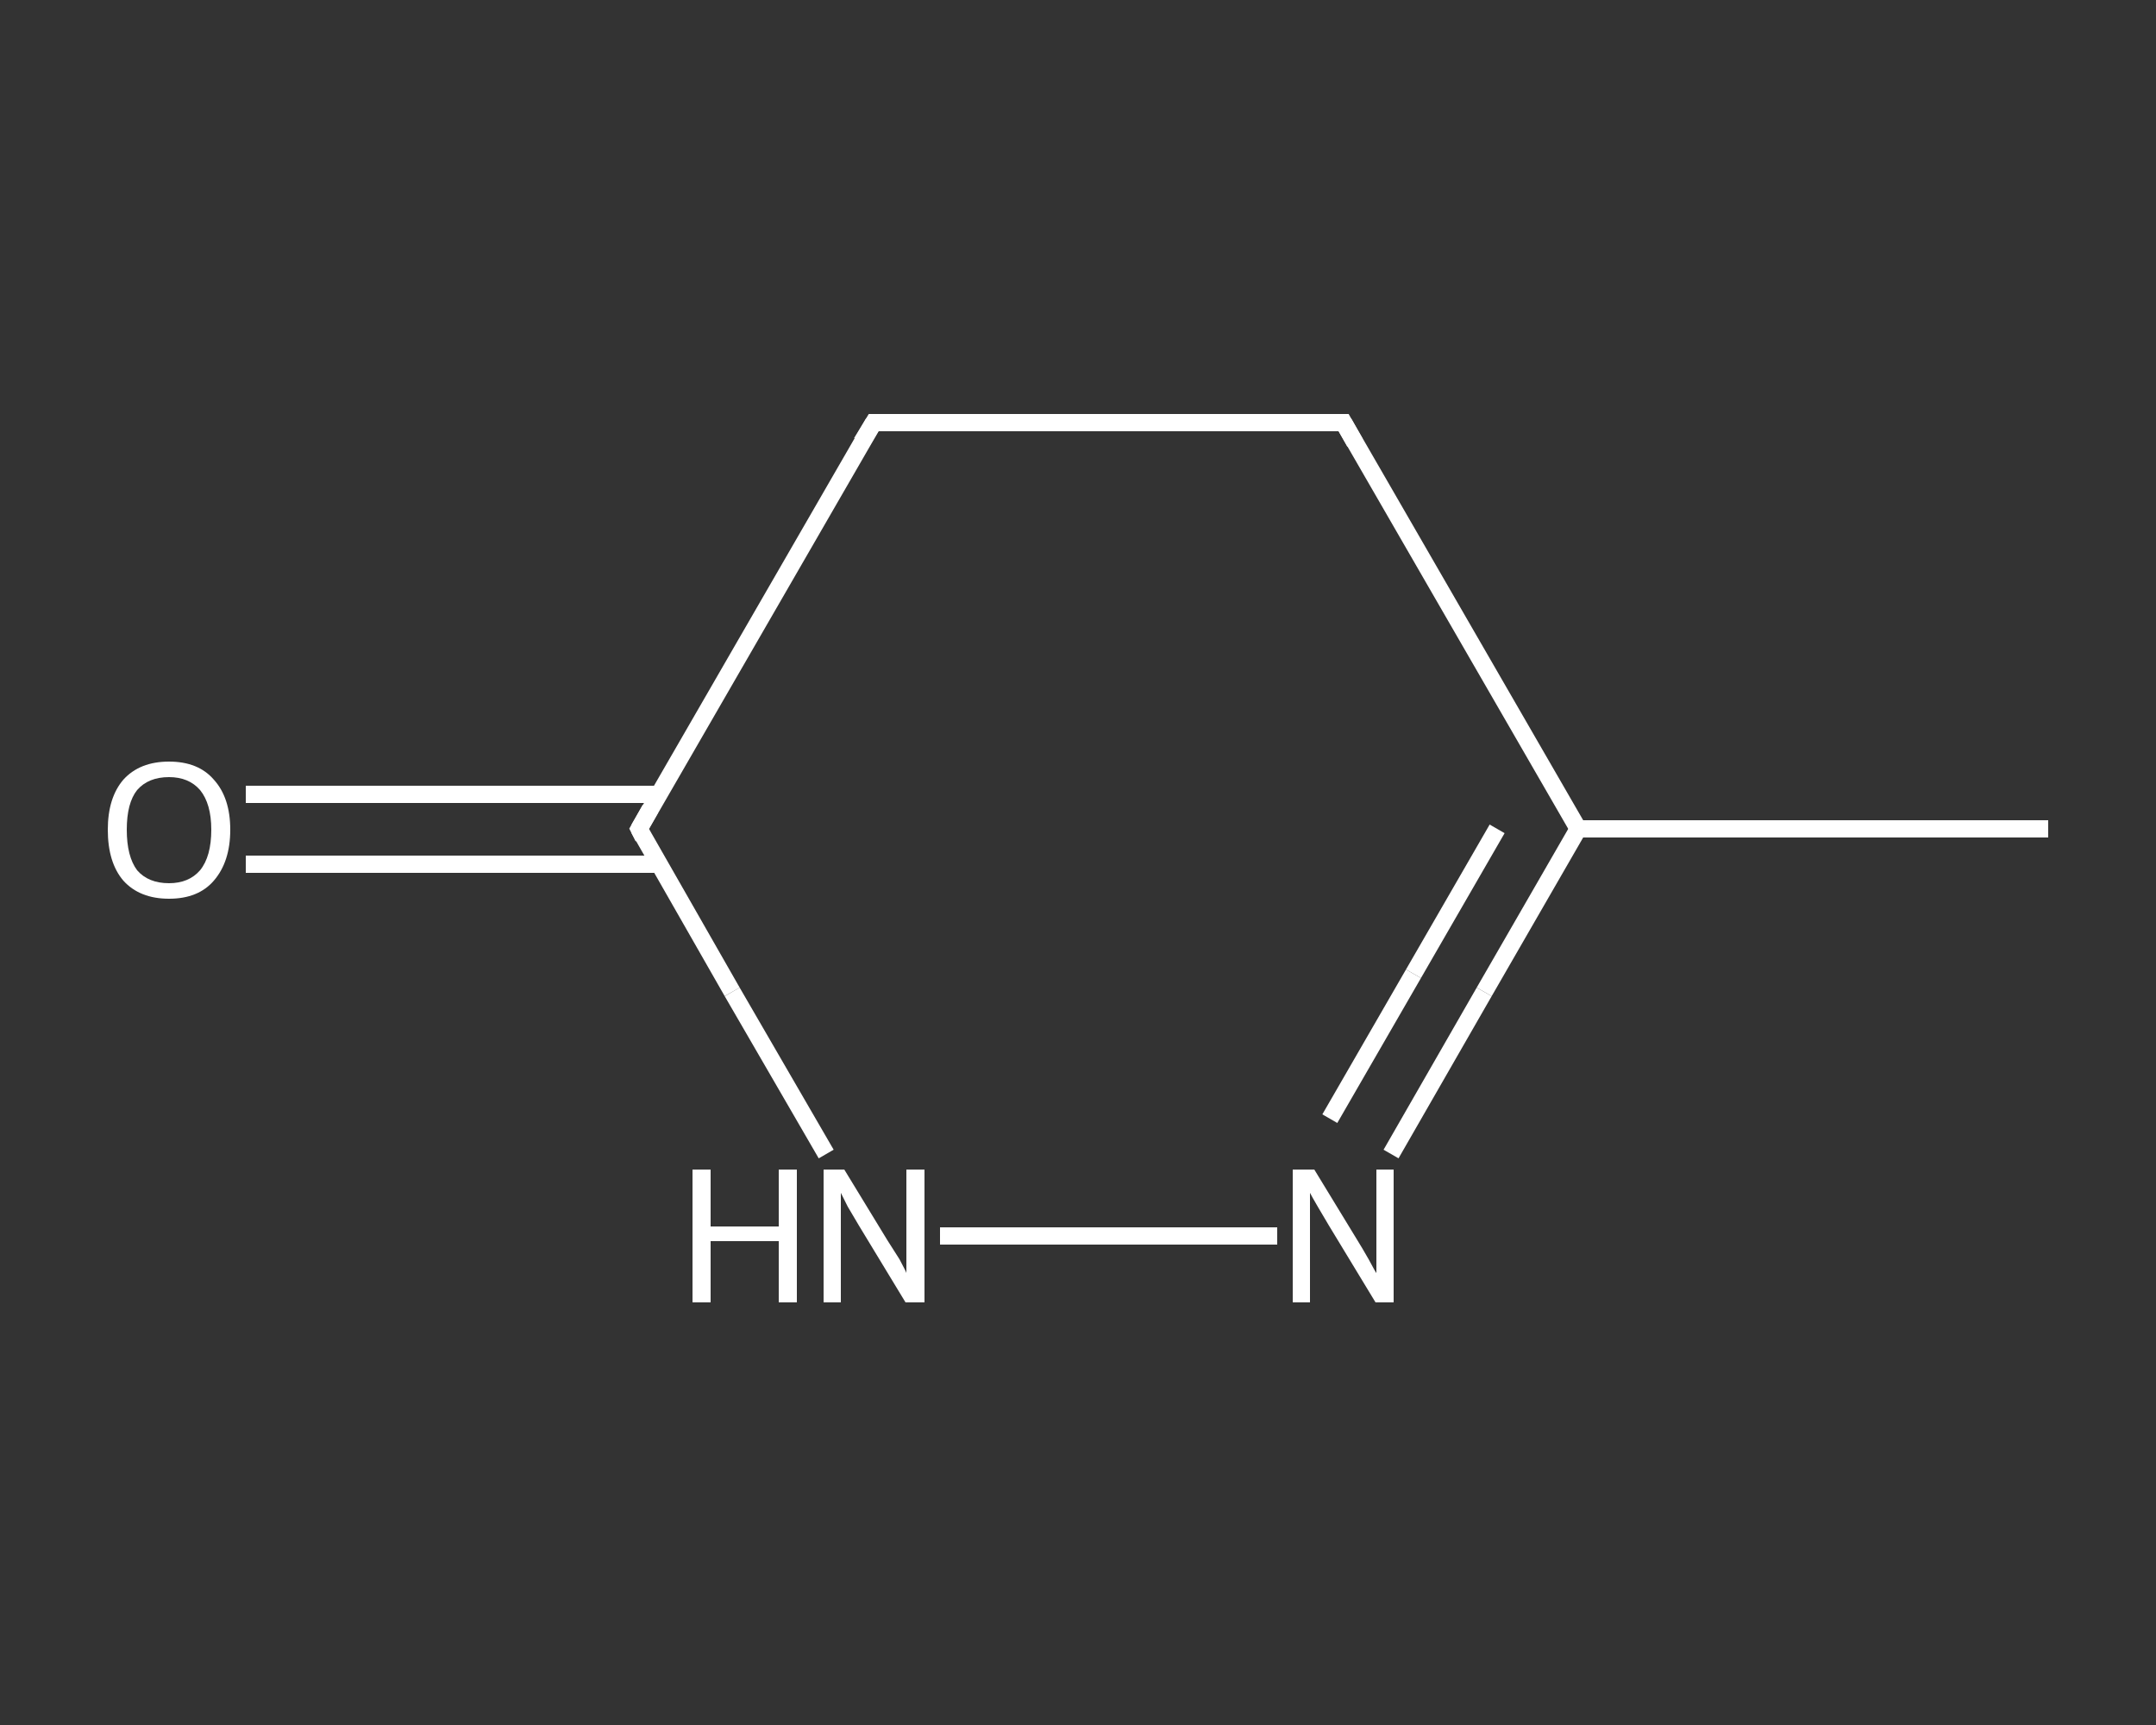 <?xml version='1.0' encoding='iso-8859-1'?>
<svg version='1.1' baseProfile='full'
              xmlns='http://www.w3.org/2000/svg'
                      xmlns:rdkit='http://www.rdkit.org/xml'
                      xmlns:xlink='http://www.w3.org/1999/xlink'
                  xml:space='preserve'
width='250px' height='200px' viewBox='0 0 250 200'>
<rect x="0" y="0" width="250" height="200" fill="#333333" stroke="none"/>
<!-- END OF HEADER -->
<rect style='opacity:1.0;fill:transparent;stroke:none' width='250.0' height='200.0' x='0.0' y='0.0'> </rect>
<path class='bond-0 atom-0 atom-1' d='M 237.5,96.1 L 183.0,96.1' style='fill:none;fill-rule:evenodd;stroke:#FFFFFF;stroke-width:2.0px;stroke-linecap:butt;stroke-linejoin:miter;stroke-opacity:1' />
<path class='bond-1 atom-1 atom-2' d='M 183.0,96.1 L 172.1,115.0' style='fill:none;fill-rule:evenodd;stroke:#FFFFFF;stroke-width:2.0px;stroke-linecap:butt;stroke-linejoin:miter;stroke-opacity:1' />
<path class='bond-1 atom-1 atom-2' d='M 172.1,115.0 L 161.3,133.8' style='fill:none;fill-rule:evenodd;stroke:#FFFFFF;stroke-width:2.0px;stroke-linecap:butt;stroke-linejoin:miter;stroke-opacity:1' />
<path class='bond-1 atom-1 atom-2' d='M 173.6,96.1 L 163.9,112.9' style='fill:none;fill-rule:evenodd;stroke:#FFFFFF;stroke-width:2.0px;stroke-linecap:butt;stroke-linejoin:miter;stroke-opacity:1' />
<path class='bond-1 atom-1 atom-2' d='M 163.9,112.9 L 154.2,129.7' style='fill:none;fill-rule:evenodd;stroke:#FFFFFF;stroke-width:2.0px;stroke-linecap:butt;stroke-linejoin:miter;stroke-opacity:1' />
<path class='bond-2 atom-2 atom-3' d='M 148.1,143.3 L 109.0,143.3' style='fill:none;fill-rule:evenodd;stroke:#FFFFFF;stroke-width:2.0px;stroke-linecap:butt;stroke-linejoin:miter;stroke-opacity:1' />
<path class='bond-3 atom-3 atom-4' d='M 95.8,133.8 L 84.9,115.0' style='fill:none;fill-rule:evenodd;stroke:#FFFFFF;stroke-width:2.0px;stroke-linecap:butt;stroke-linejoin:miter;stroke-opacity:1' />
<path class='bond-3 atom-3 atom-4' d='M 84.9,115.0 L 74.1,96.1' style='fill:none;fill-rule:evenodd;stroke:#FFFFFF;stroke-width:2.0px;stroke-linecap:butt;stroke-linejoin:miter;stroke-opacity:1' />
<path class='bond-4 atom-4 atom-5' d='M 76.4,92.1 L 52.4,92.1' style='fill:none;fill-rule:evenodd;stroke:#FFFFFF;stroke-width:2.0px;stroke-linecap:butt;stroke-linejoin:miter;stroke-opacity:1' />
<path class='bond-4 atom-4 atom-5' d='M 52.4,92.1 L 28.5,92.1' style='fill:none;fill-rule:evenodd;stroke:#FFFFFF;stroke-width:2.0px;stroke-linecap:butt;stroke-linejoin:miter;stroke-opacity:1' />
<path class='bond-4 atom-4 atom-5' d='M 76.4,100.2 L 52.4,100.2' style='fill:none;fill-rule:evenodd;stroke:#FFFFFF;stroke-width:2.0px;stroke-linecap:butt;stroke-linejoin:miter;stroke-opacity:1' />
<path class='bond-4 atom-4 atom-5' d='M 52.4,100.2 L 28.5,100.2' style='fill:none;fill-rule:evenodd;stroke:#FFFFFF;stroke-width:2.0px;stroke-linecap:butt;stroke-linejoin:miter;stroke-opacity:1' />
<path class='bond-5 atom-4 atom-6' d='M 74.1,96.1 L 101.3,49.0' style='fill:none;fill-rule:evenodd;stroke:#FFFFFF;stroke-width:2.0px;stroke-linecap:butt;stroke-linejoin:miter;stroke-opacity:1' />
<path class='bond-6 atom-6 atom-7' d='M 101.3,49.0 L 155.8,49.0' style='fill:none;fill-rule:evenodd;stroke:#FFFFFF;stroke-width:2.0px;stroke-linecap:butt;stroke-linejoin:miter;stroke-opacity:1' />
<path class='bond-7 atom-7 atom-1' d='M 155.8,49.0 L 183.0,96.1' style='fill:none;fill-rule:evenodd;stroke:#FFFFFF;stroke-width:2.0px;stroke-linecap:butt;stroke-linejoin:miter;stroke-opacity:1' />
<path d='M 74.6,97.1 L 74.1,96.1 L 75.4,93.8' style='fill:none;stroke:#FFFFFF;stroke-width:2.0px;stroke-linecap:butt;stroke-linejoin:miter;stroke-opacity:1;' />
<path d='M 99.9,51.3 L 101.3,49.0 L 104.0,49.0' style='fill:none;stroke:#FFFFFF;stroke-width:2.0px;stroke-linecap:butt;stroke-linejoin:miter;stroke-opacity:1;' />
<path d='M 153.1,49.0 L 155.8,49.0 L 157.1,51.3' style='fill:none;stroke:#FFFFFF;stroke-width:2.0px;stroke-linecap:butt;stroke-linejoin:miter;stroke-opacity:1;' />
<path class='atom-2' d='M 152.4 135.6
L 157.4 143.8
Q 157.9 144.6, 158.7 146.0
Q 159.5 147.5, 159.6 147.6
L 159.6 135.6
L 161.6 135.6
L 161.6 151.0
L 159.5 151.0
L 154.1 142.1
Q 153.5 141.1, 152.8 139.9
Q 152.1 138.7, 151.9 138.3
L 151.9 151.0
L 149.9 151.0
L 149.9 135.6
L 152.4 135.6
' fill='#FFFFFF'/>
<path class='atom-3' d='M 80.3 135.6
L 82.4 135.6
L 82.4 142.2
L 90.3 142.2
L 90.3 135.6
L 92.4 135.6
L 92.4 151.0
L 90.3 151.0
L 90.3 143.9
L 82.4 143.9
L 82.4 151.0
L 80.3 151.0
L 80.3 135.6
' fill='#FFFFFF'/>
<path class='atom-3' d='M 97.9 135.6
L 102.9 143.8
Q 103.4 144.6, 104.3 146.0
Q 105.1 147.5, 105.1 147.6
L 105.1 135.6
L 107.2 135.6
L 107.2 151.0
L 105.0 151.0
L 99.6 142.1
Q 99.0 141.1, 98.3 139.9
Q 97.7 138.7, 97.5 138.3
L 97.5 151.0
L 95.5 151.0
L 95.5 135.6
L 97.9 135.6
' fill='#FFFFFF'/>
<path class='atom-5' d='M 12.5 96.2
Q 12.5 92.5, 14.3 90.4
Q 16.2 88.3, 19.6 88.3
Q 23.0 88.3, 24.8 90.4
Q 26.7 92.5, 26.7 96.2
Q 26.7 99.9, 24.8 102.1
Q 23.0 104.2, 19.6 104.2
Q 16.2 104.2, 14.3 102.1
Q 12.5 100.0, 12.5 96.2
M 19.6 102.4
Q 21.9 102.4, 23.2 100.9
Q 24.5 99.3, 24.5 96.2
Q 24.5 93.2, 23.2 91.6
Q 21.9 90.1, 19.6 90.1
Q 17.2 90.1, 15.9 91.6
Q 14.7 93.1, 14.7 96.2
Q 14.7 99.3, 15.9 100.9
Q 17.2 102.4, 19.6 102.4
' fill='#FFFFFF'/>
</svg>
